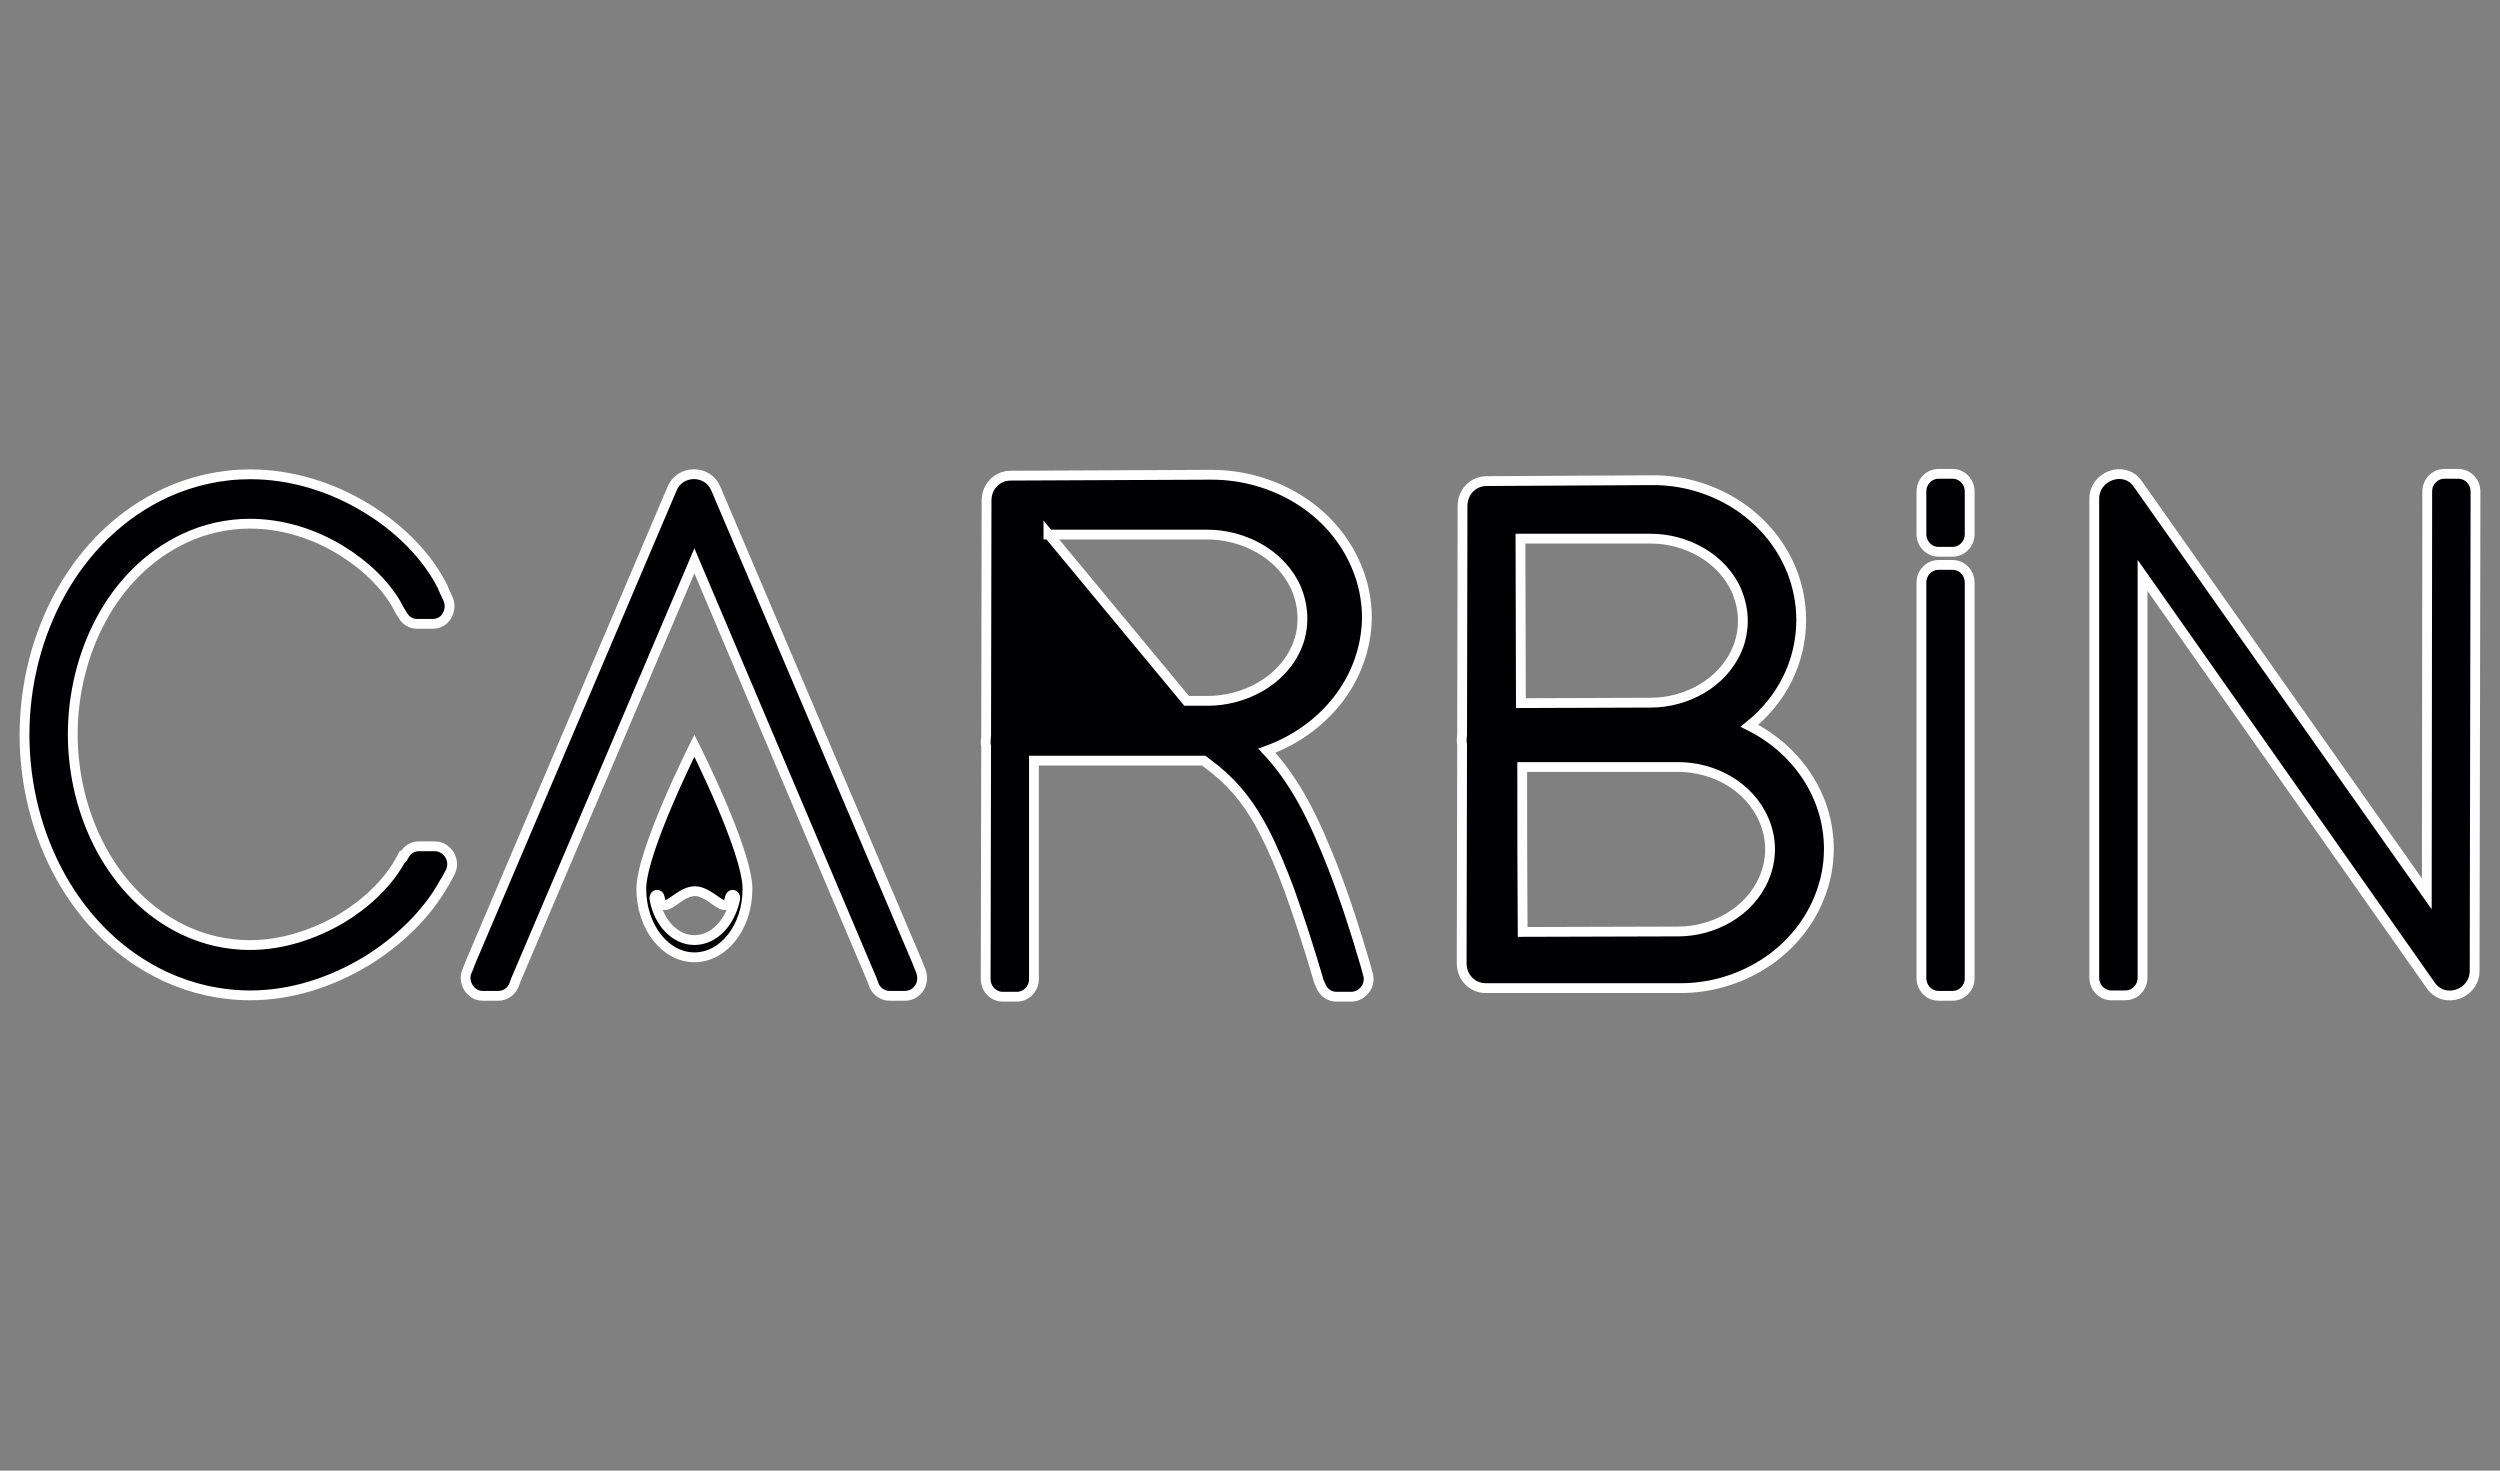 <?xml version="1.0" encoding="UTF-8"?> <svg xmlns="http://www.w3.org/2000/svg" version="1.1" id="katman_1" x="0px" y="0px" style="enable-background:new 0 0 1200 1200;" viewBox="0 0 255 150"><rect x="0" y="0" width="255" height="150" fill="#808080" stroke="none"/><style type="text/css"> .st0{fill-rule:evenodd;clip-rule:evenodd;fill:#000003;} </style><path class="st0" d="M 195.986 99.771 L 195.986 59.425 C 195.986 58.408 196.791 57.622 197.731 57.622 L 199.163 57.622 C 200.147 57.622 200.907 58.454 200.907 59.425 L 200.907 99.771 C 200.907 100.789 200.102 101.574 199.163 101.574 L 197.731 101.574 C 196.746 101.574 195.986 100.742 195.986 99.771 M 155.266 78.235 C 155.266 83.827 155.266 89.419 155.31 95.057 L 171.196 95.011 C 174.731 95.011 178.444 93.07 179.921 89.604 C 180.324 88.68 180.547 87.662 180.547 86.6 C 180.547 85.584 180.324 84.566 179.921 83.642 C 178.444 80.176 174.775 78.235 171.196 78.235 L 155.266 78.235 Z M 155.131 71.719 L 168.376 71.672 C 171.956 71.672 175.714 69.731 177.191 66.219 C 177.594 65.294 177.773 64.277 177.773 63.307 C 177.773 62.29 177.549 61.32 177.191 60.396 C 175.714 56.882 171.956 54.942 168.376 54.942 L 155.087 54.942 L 155.131 71.719 Z M 178.444 74.029 C 183.098 76.34 186.544 81.008 186.544 86.6 C 186.544 88.356 186.186 90.066 185.514 91.684 C 183.143 97.414 177.326 100.789 171.419 100.789 L 151.551 100.789 C 150.164 100.789 149.091 99.679 149.091 98.246 C 149.091 90.806 149.135 83.365 149.135 75.924 C 149.091 75.785 149.091 75.601 149.091 75.462 L 149.135 74.815 L 149.179 51.614 C 149.179 50.182 150.254 49.072 151.641 49.072 L 168.511 48.98 C 174.506 48.934 180.368 52.354 182.741 58.177 C 183.367 59.749 183.724 61.459 183.724 63.214 C 183.724 67.605 181.666 71.441 178.444 74.029 Z M 106.939 54.48 L 121.034 71.487 C 121.034 71.487 121.034 71.487 121.034 71.487 L 123.182 71.487 C 126.851 71.487 130.744 69.546 132.266 65.987 C 132.668 65.064 132.847 64.092 132.847 63.076 C 132.847 62.013 132.623 60.996 132.221 60.026 C 130.654 56.467 126.806 54.526 123.137 54.526 L 106.939 54.526 L 106.939 54.48 Z M 129.223 76.571 C 130.61 78.05 131.773 79.714 132.892 81.701 C 134.056 83.827 135.041 86.137 135.934 88.402 C 137.188 91.637 138.262 94.965 139.246 98.339 L 139.514 99.309 C 139.693 99.864 139.604 100.465 139.246 100.927 C 138.888 101.389 138.396 101.666 137.814 101.666 L 136.338 101.666 C 135.622 101.666 134.995 101.25 134.727 100.557 L 134.503 100.049 C 134.458 100.002 134.458 99.91 134.458 99.864 C 133.563 96.814 132.579 93.764 131.506 90.76 C 130.744 88.726 129.894 86.646 128.909 84.751 C 127.612 82.256 126.136 80.269 123.987 78.512 C 123.584 78.189 123.182 77.911 122.779 77.587 L 105.462 77.587 L 105.462 99.864 C 105.462 100.881 104.657 101.666 103.717 101.666 L 102.286 101.666 C 101.301 101.666 100.54 100.835 100.54 99.864 L 100.54 99.125 L 100.586 76.109 C 100.54 75.97 100.54 75.785 100.54 75.647 L 100.586 75 L 100.629 51.06 C 100.629 49.627 101.704 48.518 103.091 48.518 L 123.584 48.425 C 129.715 48.425 135.846 51.799 138.352 57.761 C 139.067 59.425 139.425 61.227 139.425 63.076 C 139.291 69.5 134.861 74.537 129.223 76.571 Z M 52.616 99.956 L 52.482 100.326 C 52.258 101.066 51.587 101.574 50.827 101.574 L 49.261 101.574 C 48.634 101.574 48.142 101.297 47.784 100.742 C 47.471 100.234 47.381 99.587 47.649 99.032 L 48.052 98.015 C 48.052 98.015 48.052 98.015 48.052 98.015 L 68.546 49.858 C 69.352 47.871 72.216 47.871 73.021 49.858 L 93.515 98.015 C 93.515 98.015 93.515 98.015 93.515 98.015 L 93.918 99.032 C 94.141 99.633 94.097 100.234 93.784 100.742 C 93.47 101.25 92.934 101.574 92.307 101.574 L 90.741 101.574 C 89.98 101.574 89.309 101.066 89.085 100.326 L 88.951 99.956 L 70.828 57.206 L 52.616 99.956 Z M 41.027 87.571 L 41.251 87.201 C 41.564 86.646 42.101 86.322 42.728 86.322 L 44.338 86.322 C 44.964 86.322 45.502 86.646 45.859 87.201 C 46.173 87.755 46.218 88.402 45.904 89.003 L 45.323 90.066 C 45.323 90.066 45.323 90.112 45.278 90.112 C 43.488 93.347 40.491 96.12 37.402 98.015 C 33.823 100.187 29.706 101.527 25.544 101.527 C 22.547 101.527 19.638 100.881 16.908 99.633 C 7.646 95.335 2.5 85.167 2.5 74.954 C 2.5 64.74 7.646 54.572 16.908 50.274 C 19.638 49.026 22.547 48.379 25.544 48.379 C 29.706 48.379 33.867 49.674 37.402 51.845 C 40.534 53.74 43.533 56.56 45.188 59.933 C 45.188 59.933 45.188 59.98 45.188 59.98 L 45.681 61.042 C 45.949 61.644 45.904 62.244 45.591 62.799 C 45.278 63.354 44.741 63.631 44.114 63.631 L 42.548 63.631 C 41.922 63.631 41.385 63.307 41.072 62.752 L 40.848 62.382 C 40.803 62.337 40.803 62.29 40.758 62.244 C 39.506 59.702 37.134 57.576 34.807 56.144 C 32.033 54.434 28.766 53.417 25.499 53.417 C 23.173 53.417 20.891 53.925 18.743 54.942 C 11.36 58.454 7.422 66.774 7.422 74.907 C 7.422 83.041 11.404 91.36 18.743 94.872 C 20.891 95.889 23.173 96.397 25.499 96.397 C 28.766 96.397 32.033 95.335 34.852 93.671 C 37.223 92.239 39.595 90.112 40.938 87.571 C 40.982 87.617 40.982 87.617 41.027 87.571 Z M 195.986 54.48 L 195.986 50.135 C 195.986 49.119 196.791 48.333 197.731 48.333 L 199.163 48.333 C 200.147 48.333 200.907 49.165 200.907 50.135 L 200.907 54.48 C 200.907 55.496 200.102 56.282 199.163 56.282 L 197.731 56.282 C 196.746 56.282 195.986 55.45 195.986 54.48 Z M 70.828 95.889 C 68.86 95.889 67.159 94.087 66.756 91.684 C 66.712 91.452 66.846 91.267 67.025 91.267 C 67.159 91.267 67.249 91.36 67.293 91.545 C 67.651 93.625 69.128 90.898 70.873 90.898 C 72.619 90.898 74.094 93.625 74.453 91.545 C 74.497 91.406 74.587 91.267 74.721 91.267 C 74.901 91.267 75.034 91.452 74.989 91.684 C 74.497 94.087 72.842 95.889 70.828 95.889 Z M 70.828 76.062 C 70.828 76.062 65.414 86.831 65.414 90.667 C 65.414 94.503 67.831 97.645 70.828 97.645 C 73.827 97.645 76.243 94.549 76.243 90.667 C 76.243 86.785 70.828 76.062 70.828 76.062 Z M 247.533 91.175 L 247.578 50.875 L 247.578 50.135 C 247.578 49.119 248.384 48.333 249.323 48.333 L 250.755 48.333 C 251.739 48.333 252.5 49.165 252.5 50.135 L 252.5 50.875 L 252.411 99.032 C 252.411 101.389 249.323 102.499 247.936 100.511 L 218.537 58.685 L 218.537 99.725 C 218.537 100.742 217.732 101.527 216.792 101.527 L 215.361 101.527 C 214.376 101.527 213.616 100.696 213.616 99.725 L 213.616 50.875 C 213.616 48.518 216.703 47.409 218.045 49.35 L 247.533 91.175 Z" style="stroke: rgb(255, 255, 255);"></path></svg> 